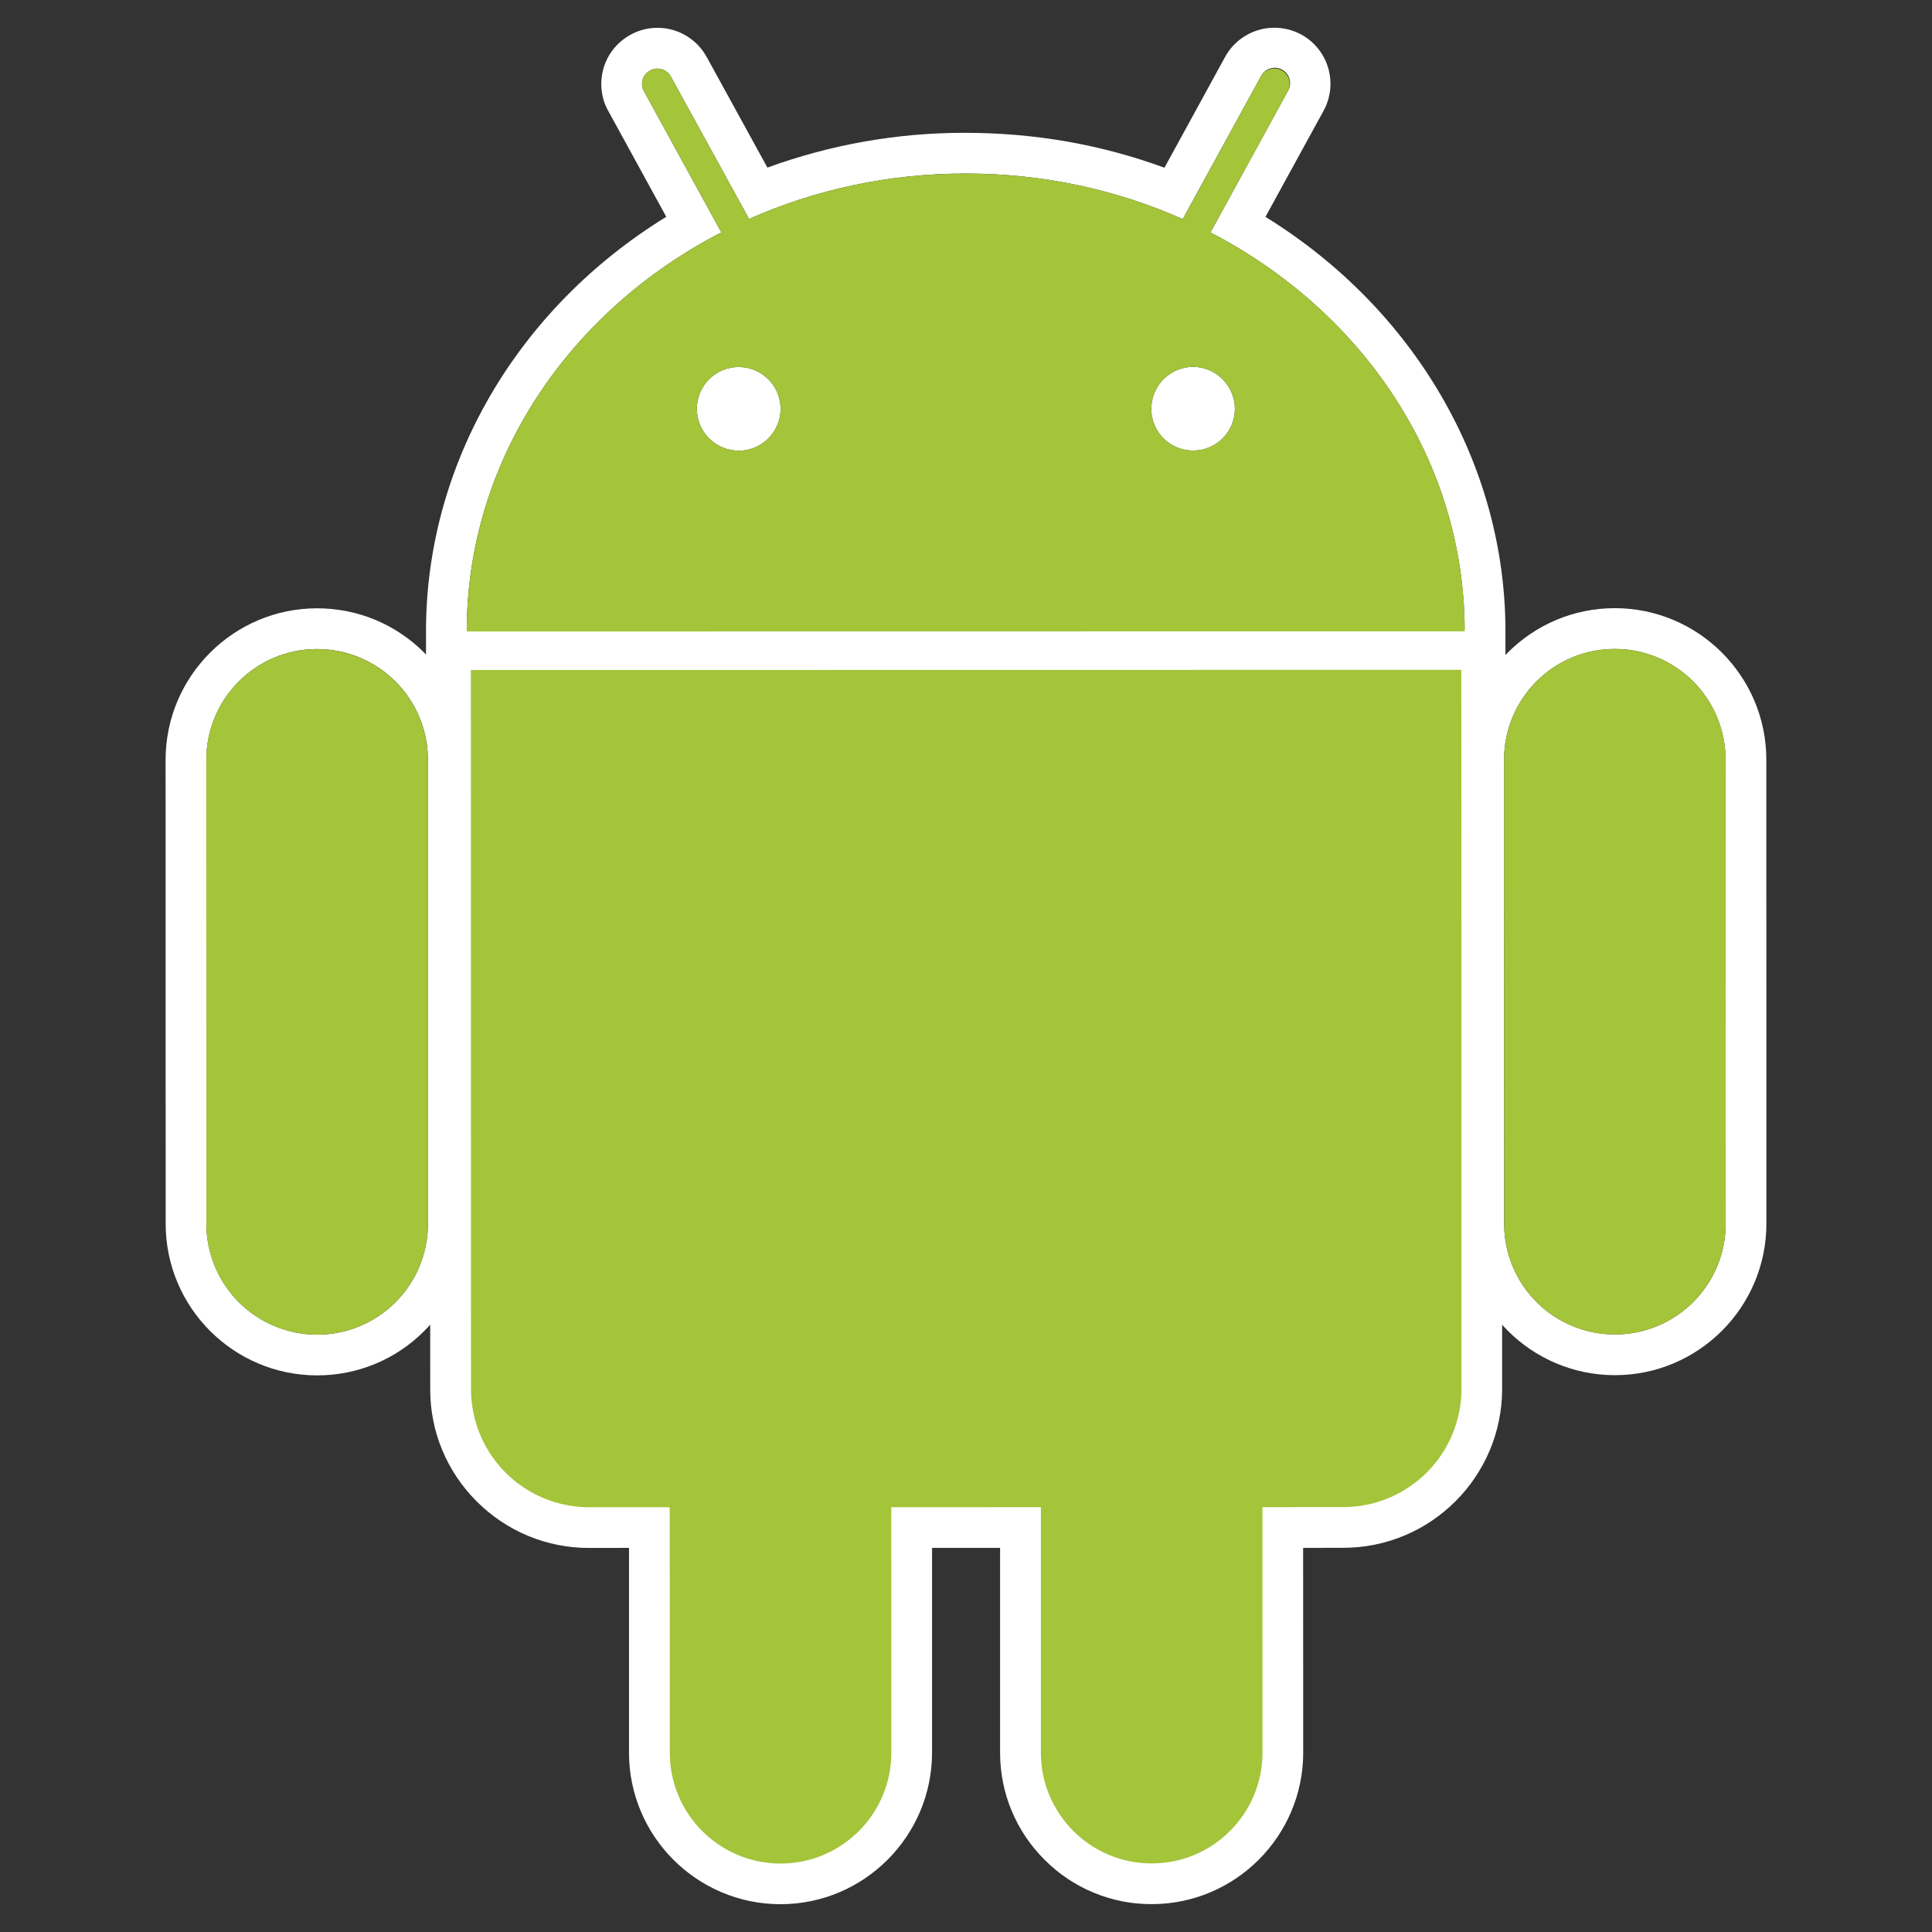 <svg width="28" height="28" viewBox="0 0 28 28" fill="none" xmlns="http://www.w3.org/2000/svg">
<rect x="0" y="0" width="28" height="28" fill="#333333" stroke="none"/>
<path d="M4.597 19.933C3.385 19.933 2.401 18.948 2.401 17.736L2.4 11.012C2.4 9.802 3.384 8.817 4.594 8.816C5.182 8.816 5.733 9.044 6.148 9.459C6.563 9.874 6.792 10.425 6.792 11.012L6.792 17.736C6.793 18.024 6.737 18.31 6.627 18.577C6.517 18.843 6.355 19.085 6.15 19.288C5.947 19.493 5.705 19.656 5.438 19.766C5.172 19.877 4.886 19.933 4.597 19.933ZM4.595 9.406C3.709 9.406 2.99 10.126 2.99 11.012L2.991 17.736C2.991 18.162 3.16 18.57 3.461 18.872C3.762 19.173 4.171 19.343 4.597 19.343C4.808 19.343 5.017 19.302 5.211 19.221C5.406 19.14 5.583 19.022 5.733 18.872C5.882 18.723 6 18.546 6.08 18.351C6.161 18.156 6.202 17.947 6.202 17.736V11.011C6.202 10.585 6.032 10.177 5.731 9.876C5.429 9.575 5.021 9.406 4.595 9.406Z" fill="white"/>
<path d="M21.818 9.74L21.228 9.74L6.765 9.742L6.174 9.742L6.174 9.151C6.173 6.728 7.493 4.473 9.656 3.142L8.815 1.607C8.712 1.427 8.686 1.199 8.746 0.991C8.776 0.887 8.827 0.79 8.895 0.706C8.963 0.622 9.048 0.552 9.143 0.501C9.261 0.436 9.393 0.403 9.528 0.403C9.826 0.403 10.098 0.565 10.242 0.826L11.122 2.429C12.04 2.094 13.01 1.923 13.988 1.925C14.995 1.925 15.962 2.095 16.876 2.431L17.755 0.825C17.825 0.697 17.928 0.59 18.054 0.516C18.179 0.441 18.323 0.402 18.469 0.402C18.603 0.402 18.735 0.435 18.854 0.498C18.949 0.549 19.034 0.619 19.102 0.704C19.17 0.788 19.22 0.885 19.25 0.989C19.28 1.092 19.289 1.2 19.277 1.306C19.265 1.412 19.232 1.515 19.18 1.609L18.34 3.143C20.499 4.477 21.818 6.73 21.818 9.149L21.818 9.74ZM17.543 3.369L18.663 1.323C18.679 1.297 18.69 1.268 18.695 1.238C18.699 1.208 18.697 1.178 18.69 1.149C18.682 1.119 18.669 1.092 18.65 1.068C18.631 1.044 18.608 1.024 18.582 1.01C18.555 0.995 18.526 0.986 18.496 0.983C18.465 0.98 18.435 0.983 18.406 0.993C18.377 1.002 18.351 1.017 18.328 1.037C18.305 1.056 18.287 1.081 18.273 1.108L17.141 3.175C16.189 2.752 15.122 2.514 13.995 2.515C12.87 2.514 11.806 2.751 10.856 3.173L9.723 1.11C9.709 1.084 9.69 1.062 9.667 1.043C9.645 1.025 9.619 1.011 9.591 1.003C9.562 0.995 9.533 0.992 9.504 0.995C9.475 0.998 9.447 1.007 9.421 1.022C9.312 1.08 9.272 1.217 9.333 1.323L10.454 3.368C8.251 4.504 6.763 6.668 6.764 9.152L21.227 9.15C21.228 6.667 19.742 4.508 17.543 3.369ZM10.706 6.532C10.545 6.531 10.39 6.467 10.277 6.354C10.163 6.24 10.099 6.086 10.099 5.925C10.099 5.764 10.163 5.61 10.277 5.496C10.391 5.382 10.545 5.318 10.706 5.319C10.867 5.319 11.021 5.383 11.135 5.497C11.249 5.61 11.313 5.764 11.313 5.925C11.313 6.086 11.249 6.241 11.135 6.354C11.021 6.468 10.866 6.532 10.706 6.532ZM17.291 6.53C17.212 6.53 17.133 6.515 17.059 6.484C16.986 6.454 16.919 6.409 16.862 6.353C16.806 6.297 16.761 6.23 16.731 6.156C16.701 6.083 16.685 6.004 16.685 5.924C16.686 5.763 16.75 5.609 16.863 5.495C16.977 5.382 17.131 5.317 17.292 5.316C17.452 5.318 17.606 5.382 17.719 5.496C17.832 5.61 17.896 5.764 17.897 5.924C17.897 6.004 17.881 6.083 17.851 6.156C17.82 6.23 17.776 6.296 17.72 6.353C17.663 6.409 17.597 6.454 17.523 6.484C17.45 6.514 17.371 6.53 17.291 6.53ZM11.312 27.597C10.101 27.597 9.116 26.612 9.116 25.401L9.116 22.433L8.539 22.434C8.236 22.435 7.936 22.376 7.656 22.26C7.377 22.145 7.123 21.974 6.909 21.76C6.694 21.546 6.524 21.292 6.408 21.012C6.292 20.733 6.234 20.433 6.235 20.13L6.233 9.711V9.12H6.823L21.178 9.118L21.769 9.118V9.708L21.77 20.128C21.77 21.399 20.737 22.433 19.466 22.432L18.886 22.433L18.887 25.4C18.887 26.61 17.902 27.596 16.692 27.596C16.403 27.597 16.117 27.541 15.851 27.43C15.584 27.32 15.342 27.158 15.139 26.953C14.934 26.75 14.772 26.508 14.661 26.242C14.55 25.975 14.494 25.689 14.494 25.401V22.433H13.508V25.4C13.507 26.611 12.523 27.597 11.312 27.597Z" fill="white"/>
<path d="M6.826 20.129C6.825 20.355 6.869 20.578 6.955 20.786C7.041 20.994 7.167 21.183 7.326 21.342C7.486 21.501 7.675 21.628 7.883 21.714C8.091 21.8 8.314 21.844 8.539 21.844H9.705L9.707 25.401C9.707 26.287 10.426 27.007 11.311 27.008C11.522 27.007 11.731 26.966 11.926 26.885C12.121 26.804 12.298 26.686 12.447 26.536C12.596 26.387 12.714 26.21 12.795 26.015C12.875 25.82 12.917 25.611 12.916 25.4L12.917 21.843L15.084 21.843L15.084 25.4C15.085 26.287 15.806 27.007 16.69 27.006C17.578 27.006 18.297 26.285 18.297 25.399L18.296 21.842L19.467 21.842C20.411 21.842 21.18 21.075 21.18 20.128L21.178 9.708L6.823 9.71L6.826 20.129ZM23.405 19.93C22.194 19.93 21.209 18.946 21.209 17.735L21.208 11.011C21.208 9.8 22.192 8.814 23.402 8.814C24.614 8.814 25.599 9.799 25.599 11.01L25.6 17.734C25.6 18.944 24.616 19.93 23.405 19.93ZM23.403 9.405C22.516 9.404 21.798 10.124 21.798 11.011L21.799 17.735C21.799 17.946 21.84 18.154 21.921 18.349C22.001 18.544 22.12 18.721 22.269 18.87C22.418 19.02 22.595 19.138 22.79 19.218C22.985 19.299 23.194 19.34 23.405 19.34C23.616 19.34 23.824 19.299 24.019 19.218C24.214 19.137 24.391 19.019 24.54 18.87C24.689 18.721 24.807 18.544 24.888 18.349C24.969 18.154 25.01 17.945 25.01 17.734L25.008 11.011C25.008 10.8 24.967 10.591 24.886 10.396C24.806 10.201 24.687 10.024 24.538 9.875C24.389 9.726 24.212 9.608 24.017 9.527C23.823 9.446 23.614 9.405 23.403 9.405Z" fill="white"/>
<path d="M4.595 9.407C3.708 9.407 2.989 10.127 2.989 11.013L2.99 17.736C2.99 17.947 3.032 18.156 3.112 18.351C3.193 18.546 3.311 18.723 3.46 18.872C3.61 19.022 3.787 19.14 3.982 19.221C4.177 19.301 4.385 19.343 4.596 19.343C4.807 19.343 5.016 19.302 5.211 19.221C5.406 19.14 5.583 19.022 5.732 18.873C5.881 18.724 6 18.546 6.08 18.352C6.161 18.157 6.202 17.948 6.202 17.737V11.012C6.201 10.586 6.032 10.178 5.73 9.877C5.429 9.576 5.021 9.407 4.595 9.407ZM17.543 3.369L18.664 1.323C18.692 1.271 18.699 1.21 18.683 1.153C18.666 1.096 18.628 1.048 18.576 1.019C18.524 0.991 18.463 0.985 18.406 1.001C18.35 1.018 18.302 1.056 18.273 1.108L17.142 3.176C16.189 2.752 15.123 2.514 13.995 2.516C12.87 2.514 11.805 2.751 10.856 3.173L9.723 1.11C9.709 1.085 9.69 1.062 9.668 1.043C9.645 1.025 9.619 1.011 9.591 1.003C9.563 0.995 9.533 0.992 9.504 0.995C9.475 0.998 9.447 1.007 9.422 1.022C9.396 1.035 9.373 1.054 9.354 1.077C9.336 1.1 9.322 1.126 9.314 1.154C9.306 1.182 9.303 1.211 9.307 1.241C9.31 1.27 9.319 1.298 9.333 1.323L10.454 3.368C8.252 4.504 6.763 6.668 6.764 9.152L21.228 9.15C21.228 6.667 19.743 4.508 17.543 3.369ZM10.706 6.532C10.545 6.532 10.391 6.468 10.277 6.354C10.163 6.24 10.099 6.086 10.1 5.925C10.1 5.764 10.164 5.61 10.277 5.496C10.391 5.382 10.546 5.319 10.706 5.319C10.867 5.319 11.021 5.383 11.135 5.497C11.249 5.61 11.313 5.765 11.313 5.925C11.313 6.086 11.249 6.241 11.135 6.354C11.021 6.468 10.867 6.532 10.706 6.532ZM17.292 6.53C17.212 6.53 17.133 6.515 17.059 6.484C16.986 6.454 16.919 6.409 16.863 6.353C16.806 6.297 16.762 6.23 16.731 6.156C16.701 6.083 16.685 6.004 16.685 5.924C16.686 5.763 16.75 5.61 16.864 5.496C16.977 5.382 17.131 5.318 17.292 5.316C17.452 5.318 17.606 5.382 17.719 5.496C17.833 5.61 17.896 5.764 17.897 5.924C17.897 6.004 17.882 6.083 17.851 6.156C17.821 6.23 17.776 6.297 17.72 6.353C17.664 6.409 17.597 6.454 17.523 6.484C17.45 6.515 17.371 6.53 17.292 6.53ZM6.824 9.71L6.826 20.131C6.826 20.356 6.87 20.579 6.956 20.787C7.042 20.994 7.168 21.183 7.327 21.343C7.486 21.502 7.675 21.628 7.883 21.714C8.091 21.8 8.314 21.844 8.539 21.844L9.706 21.844L9.707 25.402C9.707 26.288 10.427 27.008 11.312 27.008C12.199 27.008 12.918 26.287 12.918 25.401L12.917 21.844L15.085 21.843L15.085 25.401C15.085 26.286 15.806 27.008 16.691 27.006C17.578 27.007 18.297 26.286 18.297 25.399L18.296 21.843L19.467 21.842C19.692 21.842 19.915 21.798 20.122 21.712C20.331 21.625 20.519 21.499 20.679 21.34C20.838 21.181 20.964 20.992 21.05 20.784C21.136 20.576 21.181 20.353 21.181 20.128L21.179 9.708L6.824 9.71ZM25.009 11.011C25.009 10.8 24.968 10.591 24.887 10.396C24.806 10.201 24.688 10.024 24.539 9.875C24.39 9.726 24.213 9.608 24.018 9.527C23.823 9.446 23.614 9.405 23.403 9.405C22.517 9.404 21.798 10.124 21.798 11.011L21.8 17.735C21.799 17.946 21.841 18.155 21.922 18.35C22.002 18.544 22.12 18.721 22.27 18.871C22.419 19.02 22.596 19.138 22.79 19.219C22.985 19.299 23.194 19.341 23.405 19.34C23.616 19.34 23.825 19.299 24.02 19.218C24.214 19.138 24.391 19.019 24.541 18.87C24.689 18.721 24.808 18.544 24.888 18.349C24.969 18.154 25.01 17.945 25.01 17.734L25.009 11.011Z" fill="#A4C439"/>
</svg>
